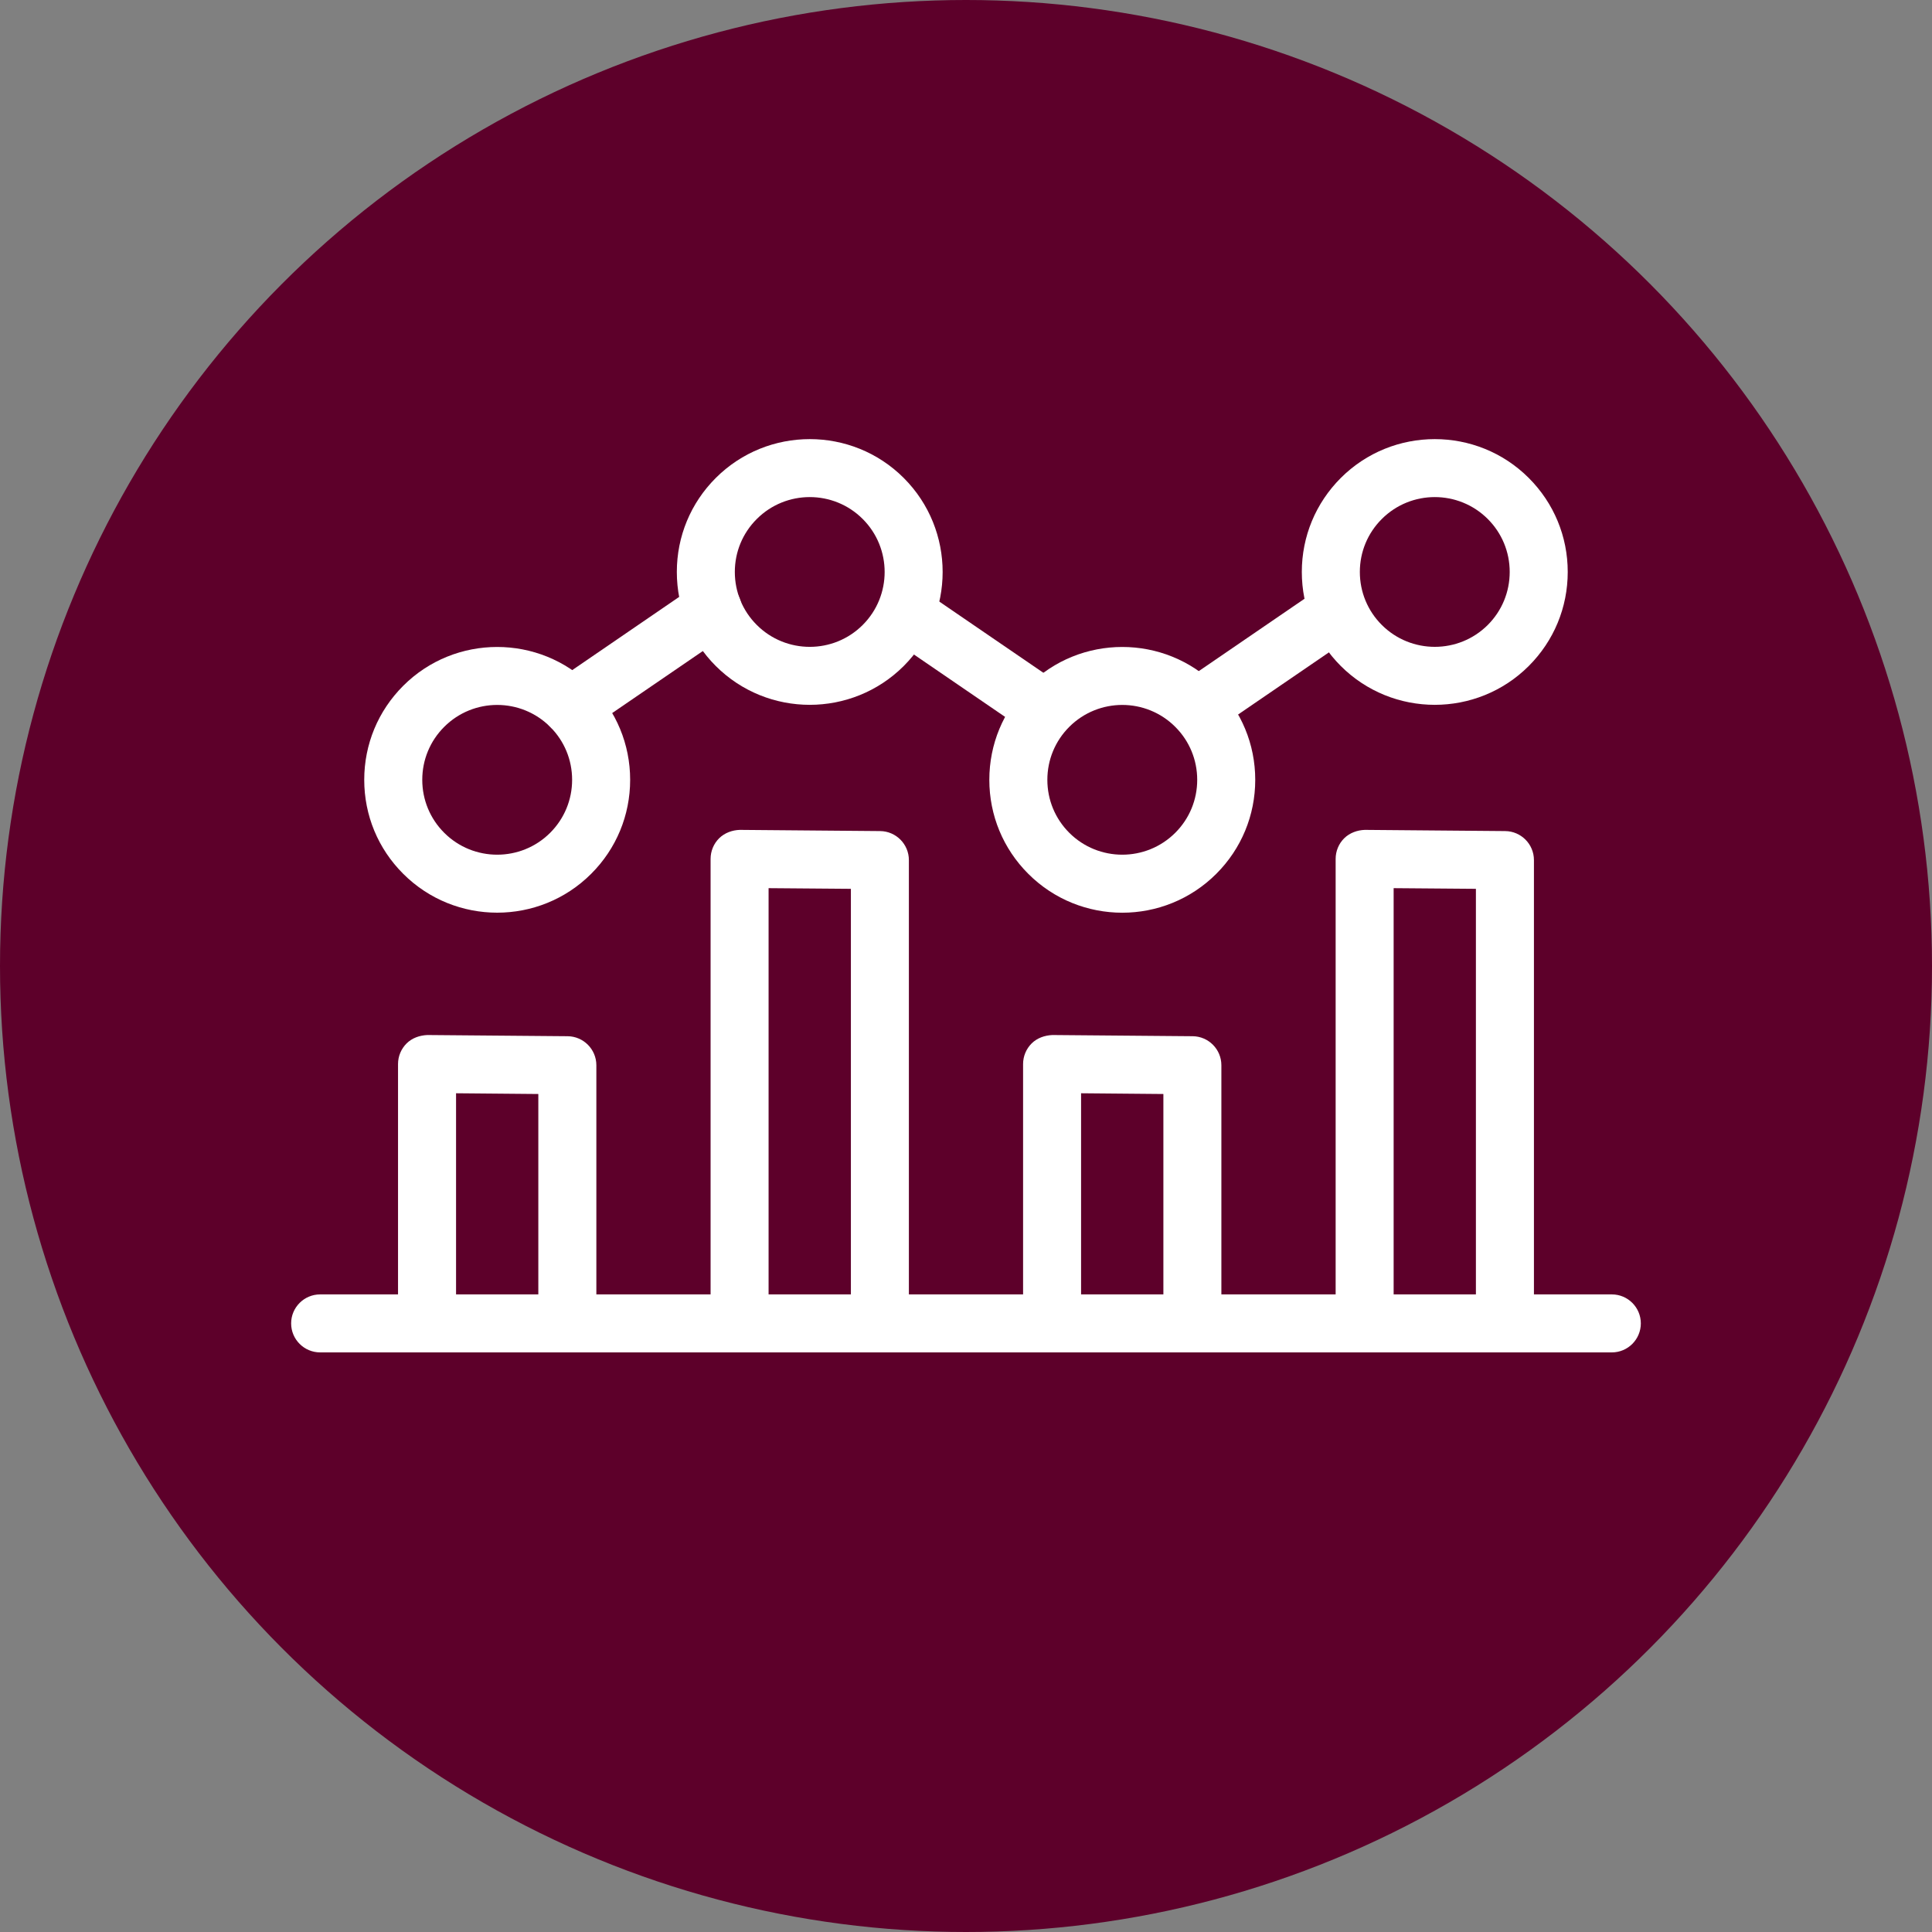 <?xml version="1.0" encoding="UTF-8"?> <svg xmlns="http://www.w3.org/2000/svg" width="55" height="55" viewBox="0 0 55 55" fill="none"><rect x="0" y="0" width="55" height="55" fill="#808080" stroke="none"/><g id="Group 7335"><g id="Group 6466"><circle id="Ellipse 96252" cx="27.5" cy="27.5" r="27.5" fill="#5D002A"></circle></g><g id="Group 6865"><g id="Group 6865_2"><path id="Path 78176" d="M25.048 38.5C24.592 38.5 24.223 38.13 24.223 37.675V25.303L21.88 25.284V37.64C21.88 38.097 21.51 38.466 21.054 38.466C20.598 38.466 20.229 38.097 20.229 37.64V24.451C20.229 24.231 20.316 24.019 20.472 23.864C20.629 23.709 20.848 23.631 21.061 23.625L25.055 23.659C25.508 23.663 25.874 24.032 25.874 24.485V37.675C25.874 38.13 25.504 38.5 25.048 38.5Z" fill="white"></path><path id="Path 78177" d="M16.151 38.5C15.695 38.5 15.325 38.13 15.325 37.675V31.144L12.983 31.123V37.64C12.983 38.097 12.613 38.466 12.157 38.466C11.7 38.466 11.331 38.097 11.331 37.64V30.291C11.331 30.07 11.419 29.86 11.575 29.704C11.732 29.549 11.942 29.476 12.164 29.465L16.158 29.499C16.611 29.503 16.977 29.872 16.977 30.325V37.675C16.977 38.13 16.607 38.5 16.151 38.5Z" fill="white"></path><path id="Path 78178" d="M42.842 38.5C42.386 38.5 42.016 38.13 42.016 37.675V25.303L39.674 25.284V37.64C39.674 38.097 39.304 38.466 38.848 38.466C38.392 38.466 38.023 38.097 38.023 37.64V24.451C38.023 24.231 38.11 24.019 38.266 23.864C38.423 23.709 38.643 23.631 38.855 23.625L42.849 23.659C43.302 23.663 43.668 24.032 43.668 24.485V37.675C43.668 38.13 43.298 38.5 42.842 38.5Z" fill="white"></path><path id="Path 78179" d="M33.945 38.5C33.489 38.5 33.119 38.13 33.119 37.675V31.144L30.776 31.123V37.64C30.776 38.097 30.407 38.466 29.951 38.466C29.494 38.466 29.125 38.097 29.125 37.64V30.291C29.125 30.07 29.213 29.86 29.369 29.704C29.526 29.549 29.737 29.476 29.958 29.465L33.952 29.499C34.405 29.503 34.77 29.872 34.77 30.325V37.675C34.77 38.13 34.401 38.5 33.945 38.5Z" fill="white"></path><path id="Path 78180" d="M14.154 25.982C13.185 25.982 12.216 25.613 11.478 24.875C10.763 24.162 10.369 23.211 10.369 22.2C10.369 21.189 10.763 20.239 11.478 19.524C12.953 18.049 15.354 18.049 16.83 19.524C17.544 20.239 17.939 21.189 17.939 22.2C17.939 23.211 17.544 24.162 16.83 24.875C16.092 25.613 15.123 25.982 14.154 25.982ZM14.154 20.068C13.608 20.068 13.062 20.276 12.646 20.692C12.243 21.094 12.021 21.63 12.021 22.2C12.021 22.769 12.243 23.305 12.646 23.708C13.477 24.539 14.831 24.539 15.662 23.708C16.065 23.305 16.287 22.769 16.287 22.2C16.287 21.63 16.065 21.094 15.662 20.692C15.246 20.276 14.7 20.068 14.154 20.068Z" fill="white"></path><path id="Path 78181" d="M31.949 25.983C30.979 25.983 30.011 25.614 29.273 24.876C28.558 24.162 28.164 23.211 28.164 22.2C28.164 21.189 28.558 20.239 29.273 19.524C30.748 18.049 33.15 18.049 34.625 19.524C35.339 20.239 35.734 21.189 35.734 22.2C35.734 23.211 35.339 24.162 34.625 24.876C33.887 25.613 32.918 25.983 31.949 25.983ZM31.949 20.068C31.403 20.068 30.857 20.276 30.44 20.692C30.038 21.094 29.816 21.631 29.816 22.2C29.816 22.77 30.038 23.306 30.44 23.708C31.272 24.539 32.625 24.539 33.457 23.708C33.86 23.306 34.082 22.77 34.082 22.2C34.082 21.631 33.86 21.094 33.457 20.692C33.041 20.276 32.495 20.068 31.949 20.068Z" fill="white"></path><path id="Path 78182" d="M23.052 20.065C22.083 20.065 21.114 19.696 20.376 18.959C19.661 18.244 19.268 17.294 19.268 16.282C19.268 15.272 19.661 14.322 20.376 13.607C21.852 12.132 24.253 12.132 25.728 13.607C27.204 15.083 27.204 17.483 25.728 18.959C24.99 19.696 24.021 20.065 23.052 20.065ZM23.052 14.151C22.506 14.151 21.96 14.359 21.544 14.775C21.141 15.177 20.919 15.713 20.919 16.282C20.919 16.852 21.141 17.389 21.544 17.791C22.375 18.622 23.728 18.623 24.56 17.791C25.392 16.96 25.392 15.607 24.56 14.775C24.145 14.359 23.598 14.151 23.052 14.151Z" fill="white"></path><path id="Path 78183" d="M40.845 20.065C39.876 20.065 38.907 19.696 38.169 18.959C37.455 18.244 37.06 17.294 37.06 16.282C37.06 15.272 37.455 14.322 38.169 13.607C39.645 12.132 42.046 12.132 43.521 13.607C44.236 14.322 44.63 15.272 44.63 16.282C44.63 17.294 44.236 18.244 43.521 18.959C42.784 19.696 41.814 20.065 40.845 20.065ZM40.845 14.151C40.299 14.151 39.753 14.359 39.337 14.775C38.934 15.177 38.712 15.713 38.712 16.282C38.712 16.852 38.934 17.389 39.337 17.791C40.169 18.622 41.522 18.622 42.354 17.791C42.756 17.389 42.978 16.852 42.978 16.282C42.978 15.713 42.756 15.177 42.354 14.775C41.938 14.359 41.391 14.151 40.845 14.151Z" fill="white"></path><path id="Path 78184" d="M16.246 20.933C15.983 20.933 15.725 20.807 15.564 20.574C15.307 20.198 15.403 19.684 15.78 19.426L19.823 16.658C20.199 16.402 20.713 16.498 20.971 16.873C21.229 17.25 21.132 17.764 20.756 18.022L16.712 20.789C16.57 20.887 16.407 20.933 16.246 20.933Z" fill="white"></path><path id="Path 78185" d="M29.635 20.933C29.474 20.933 29.312 20.887 29.169 20.789L25.543 18.308C25.167 18.05 25.07 17.536 25.328 17.16C25.586 16.784 26.099 16.688 26.476 16.945L30.102 19.426C30.478 19.684 30.575 20.198 30.317 20.574C30.157 20.808 29.898 20.933 29.635 20.933Z" fill="white"></path><path id="Path 78186" d="M34.125 20.934C33.862 20.934 33.603 20.808 33.443 20.575C33.186 20.198 33.282 19.684 33.658 19.426L37.421 16.851C37.797 16.594 38.311 16.69 38.569 17.066C38.826 17.442 38.73 17.956 38.353 18.215L34.591 20.789C34.449 20.887 34.286 20.934 34.125 20.934Z" fill="white"></path><path id="Path 78187" d="M45.886 38.5H9.114C8.658 38.5 8.288 38.13 8.288 37.674C8.288 37.219 8.658 36.849 9.114 36.849H45.886C46.341 36.849 46.711 37.219 46.711 37.674C46.711 38.13 46.341 38.5 45.886 38.5Z" fill="white"></path></g></g></g></svg> 